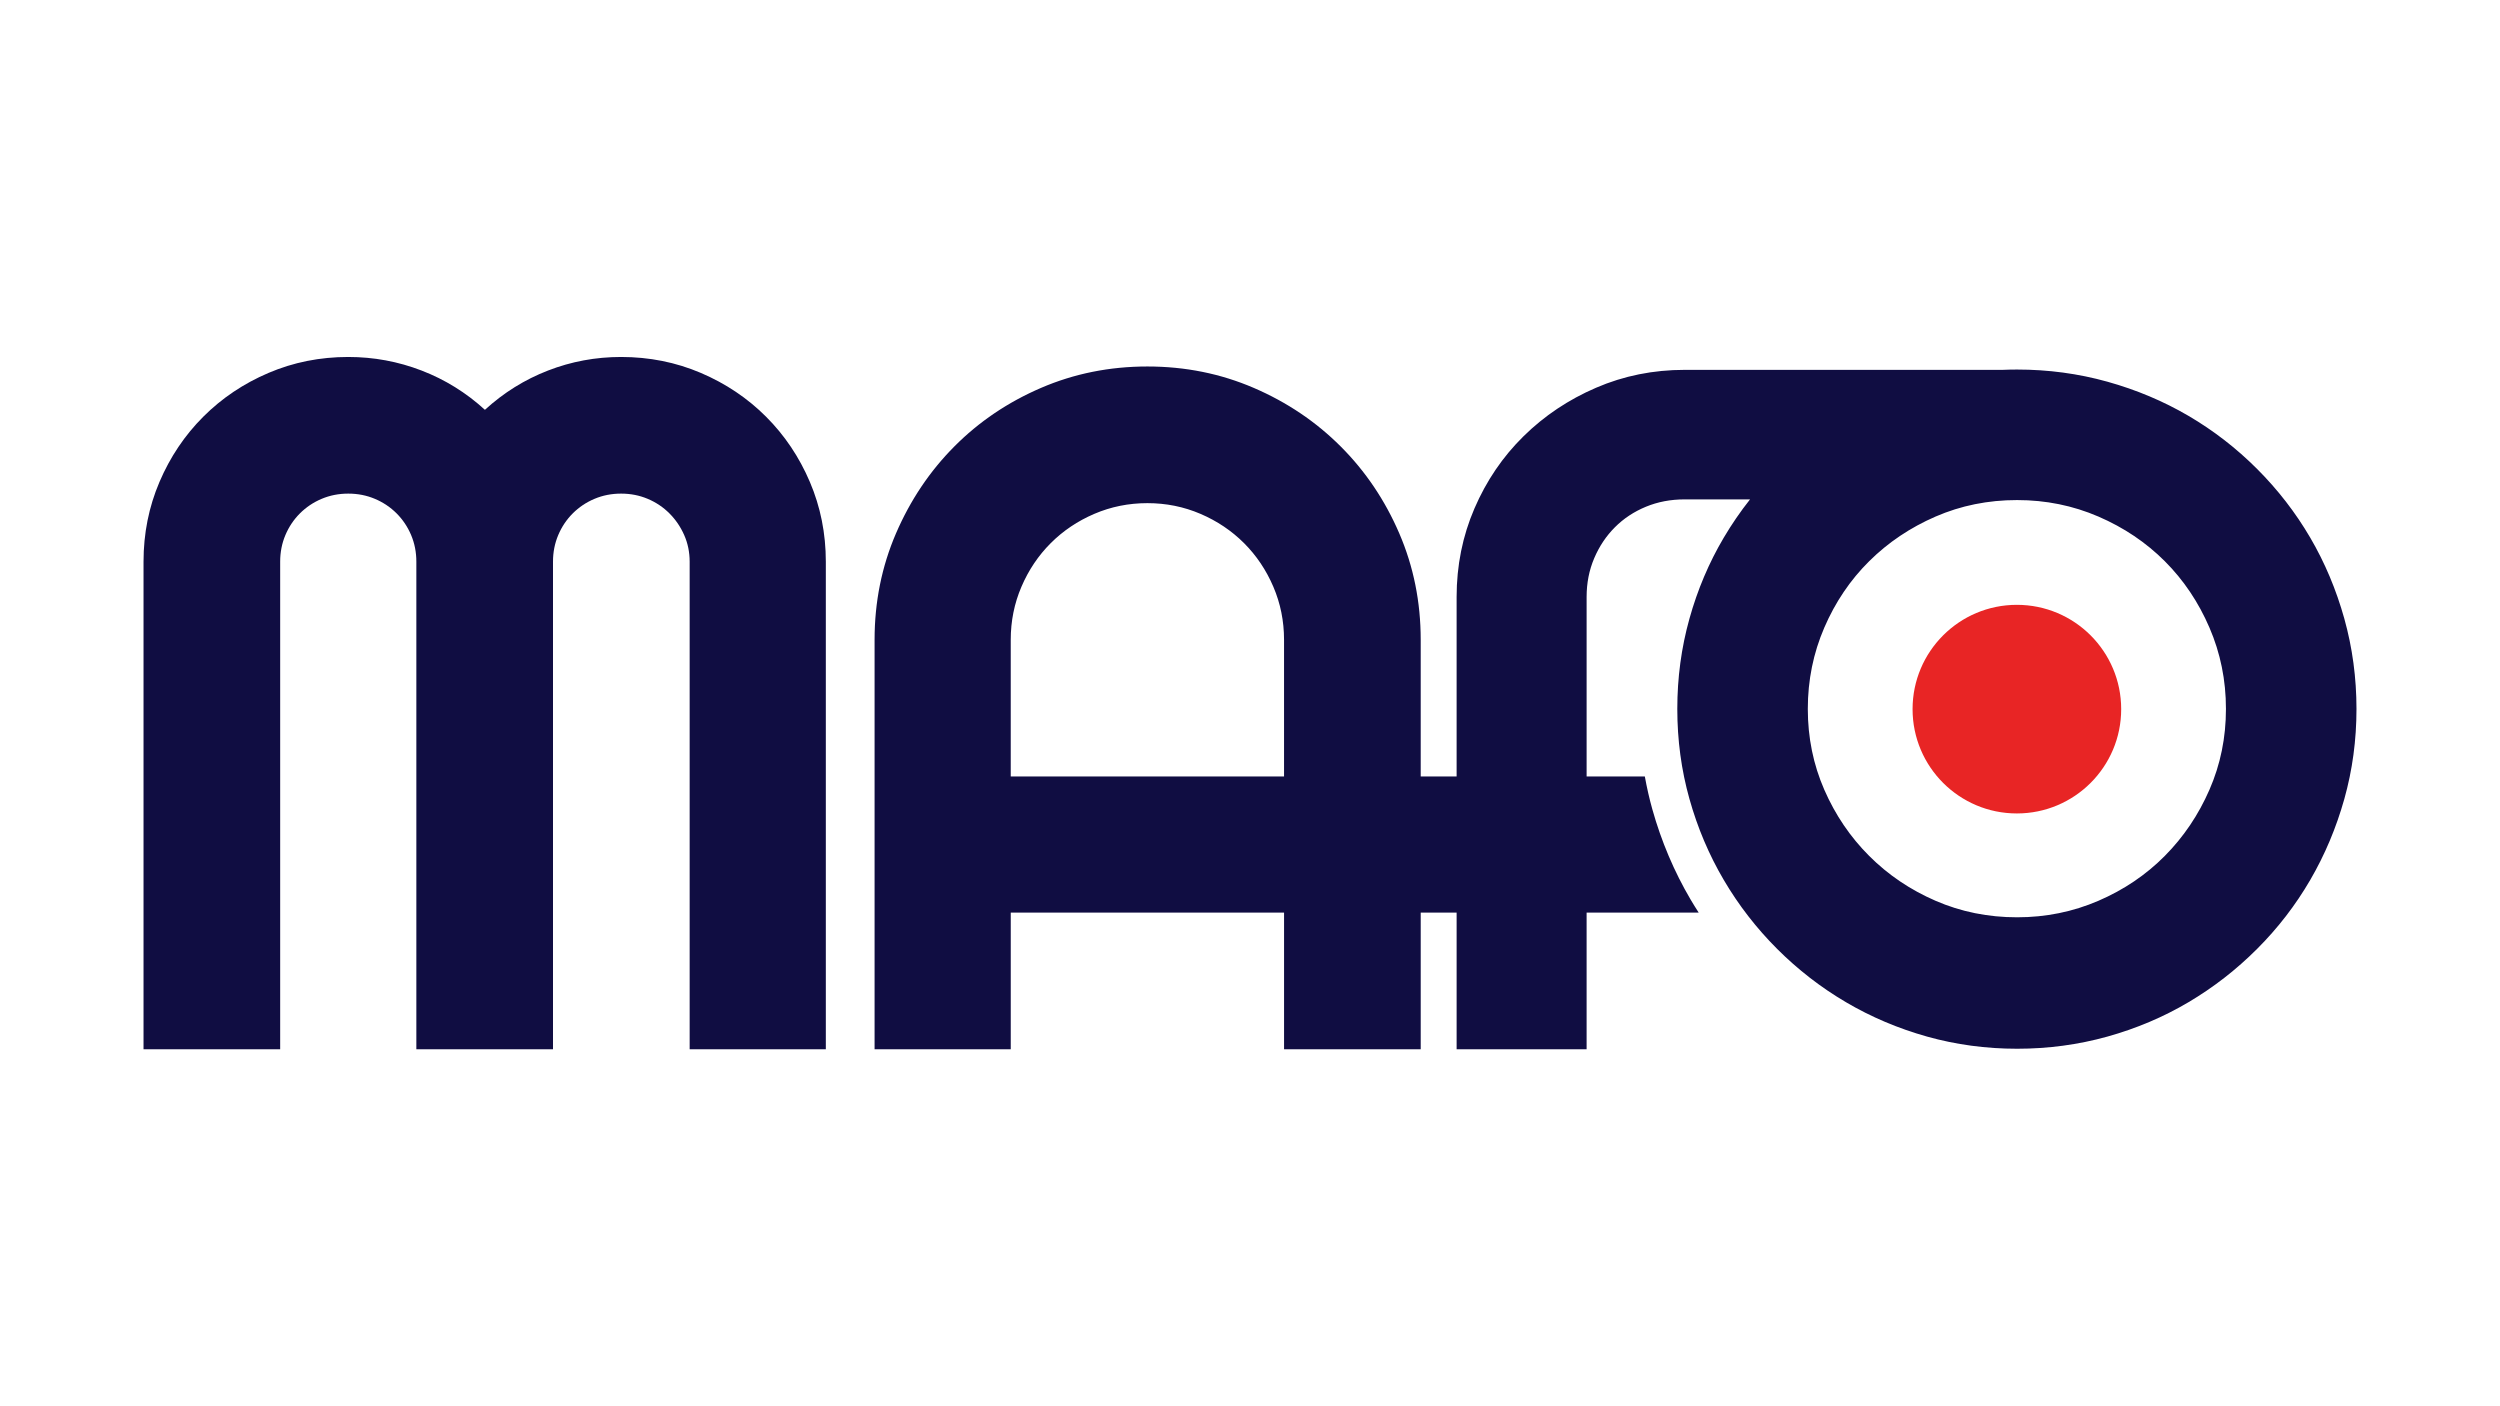 <?xml version="1.0" encoding="utf-8"?>
<!-- Generator: Adobe Illustrator 26.0.3, SVG Export Plug-In . SVG Version: 6.00 Build 0)  -->
<svg version="1.1" id="Layer_1" xmlns="http://www.w3.org/2000/svg" xmlns:xlink="http://www.w3.org/1999/xlink" x="0px" y="0px"
	 viewBox="0 0 1920 1080" enable-background="new 0 0 1920 1080" xml:space="preserve">
<g>
	<path fill="#100D42" d="M634.241,805.846H529.655V431.395c0-7.312-1.401-14.139-4.203-20.481
		c-2.802-6.335-6.581-11.884-11.337-16.634c-4.75-4.756-10.299-8.468-16.634-11.153c-6.342-2.685-13.168-4.025-20.481-4.025
		c-7.312,0-14.139,1.34-20.475,4.025c-6.342,2.685-11.884,6.397-16.64,11.153c-4.756,4.75-8.474,10.299-11.153,16.634
		c-2.685,6.342-4.025,13.169-4.025,20.481v374.451H319.758V431.395c0-7.312-1.34-14.139-4.019-20.481
		c-2.685-6.335-6.403-11.884-11.153-16.634c-4.756-4.756-10.305-8.468-16.64-11.153c-6.342-2.685-13.162-4.025-20.481-4.025
		c-7.312,0-14.139,1.34-20.475,4.025c-6.342,2.685-11.884,6.397-16.64,11.153c-4.75,4.75-8.474,10.299-11.153,16.634
		c-2.685,6.342-4.019,13.169-4.019,20.481v374.451H110.229V431.395c0-21.698,4.08-42.111,12.247-61.252
		c8.167-19.135,19.381-35.837,33.643-50.099c14.262-14.262,30.958-25.471,50.099-33.643c19.135-8.16,39.549-12.247,61.246-12.247
		c19.504,0,38.27,3.472,56.318,10.422c18.035,6.95,34.245,17.003,48.637,30.165c14.379-13.162,30.534-23.215,48.452-30.165
		c17.912-6.95,36.624-10.422,56.127-10.422c21.698,0,42.111,4.086,61.252,12.247c19.135,8.173,35.837,19.381,50.099,33.643
		c14.256,14.262,25.471,30.964,33.637,50.099c8.167,19.141,12.253,39.555,12.253,61.252V805.846z"/>
	<path fill="#100D42" d="M1800.448,475.152c-6.22-22.27-14.95-43.03-26.2-62.25c-11.26-19.23-24.86-36.81-40.81-52.77
		c-15.94-15.94-33.53-29.54-52.75-40.8c-19.23-11.25-39.98-19.98-62.26-26.2c-22.28-6.21-45.37-9.32-69.29-9.32
		c-3.74,0-7.45,0.08-11.14,0.24h-244.17c-24.13,0-46.81,4.57-68.01,13.72c-21.21,9.13-39.8,21.57-55.77,37.3
		c-15.97,15.71-28.52,34.19-37.66,55.39c-9.15,21.21-13.71,43.88-13.71,68.02v137.83h-27.58v-104.95c0-29-5.48-56.25-16.46-81.73
		c-10.97-25.47-25.96-47.72-44.97-66.73c-19.02-19.02-41.27-34.01-66.74-44.98c-25.48-10.97-52.72-16.46-81.73-16.46
		s-56.26,5.49-81.73,16.46s-47.66,25.96-66.55,44.98c-18.9,19.01-33.82,41.26-44.8,66.73c-10.97,25.48-16.45,52.73-16.45,81.73
		v314.48h104.58v-104.94h209.9v104.94h104.95v-104.94h27.58v104.94h99.83v-104.94h86.09c-2.15-3.33-4.24-6.68-6.25-10.09
		c-12.61-21.44-22.49-44.74-29.36-69.26c-2.32-8.27-4.22-16.7-5.77-25.24h-44.71v-137.83c0-10.72,1.94-20.66,5.85-29.8
		c3.89-9.15,9.2-17.07,15.9-23.77c6.7-6.71,14.63-11.95,23.77-15.73s19.07-5.66,29.8-5.66h50.2c-7.38,9.32-14.1,19.12-20.17,29.38
		c-11.38,19.22-20.17,39.98-26.38,62.25c-6.22,22.28-9.32,45.37-9.32,69.29c0,23.92,3.1,46.96,9.32,69.12
		c6.21,22.16,15,42.91,26.38,62.25c11.37,19.35,25.03,36.99,40.97,52.94c15.95,15.95,33.59,29.61,52.94,40.98
		c19.34,11.37,40.1,20.16,62.25,26.38c22.16,6.2,45.2,9.32,69.12,9.32s47.01-3.12,69.29-9.32c22.28-6.22,43.03-15.01,62.26-26.38
		c19.22-11.37,36.81-25.03,52.75-40.98c15.95-15.95,29.55-33.59,40.81-52.94c11.25-19.34,19.98-40.09,26.2-62.25
		c6.21-22.16,9.32-45.2,9.32-69.12C1809.768,520.522,1806.658,497.432,1800.448,475.152z M986.148,596.312h-209.9v-104.95
		c0-14.38,2.74-27.97,8.23-40.77s12.98-23.95,22.49-33.46s20.66-17,33.46-22.49c12.8-5.49,26.39-8.23,40.77-8.23
		c14.39,0,27.98,2.74,40.77,8.23c12.8,5.49,23.95,12.98,33.47,22.49c9.5,9.51,17,20.66,22.48,33.46c5.49,12.8,8.23,26.39,8.23,40.77
		V596.312z M1696.858,606.522c-8.44,19.34-19.87,36.29-34.29,50.82c-14.42,14.55-31.42,26.03-50.99,34.47
		c-19.59,8.45-40.4,12.67-62.44,12.67c-22.28,0-43.14-4.22-62.61-12.67c-19.46-8.44-36.46-19.92-51-34.47
		c-14.54-14.53-26.02-31.48-34.47-50.82c-8.44-19.35-12.66-40.03-12.66-62.08c0-22.04,4.22-42.85,12.66-62.43
		c8.45-19.58,19.93-36.58,34.47-51s31.54-25.85,51-34.3c19.47-8.44,40.33-12.66,62.61-12.66c22.04,0,42.85,4.22,62.44,12.66
		c19.57,8.45,36.57,19.88,50.99,34.3c14.42,14.42,25.85,31.42,34.29,51c8.45,19.58,12.67,40.39,12.67,62.43
		C1709.528,566.492,1705.308,587.172,1696.858,606.522z"/>
	<circle fill="#E82525" cx="1548.962" cy="544.62" r="80.109"/>
	<path fill="#100D42" d="M1347.853,733.412"/>
</g>
</svg>
